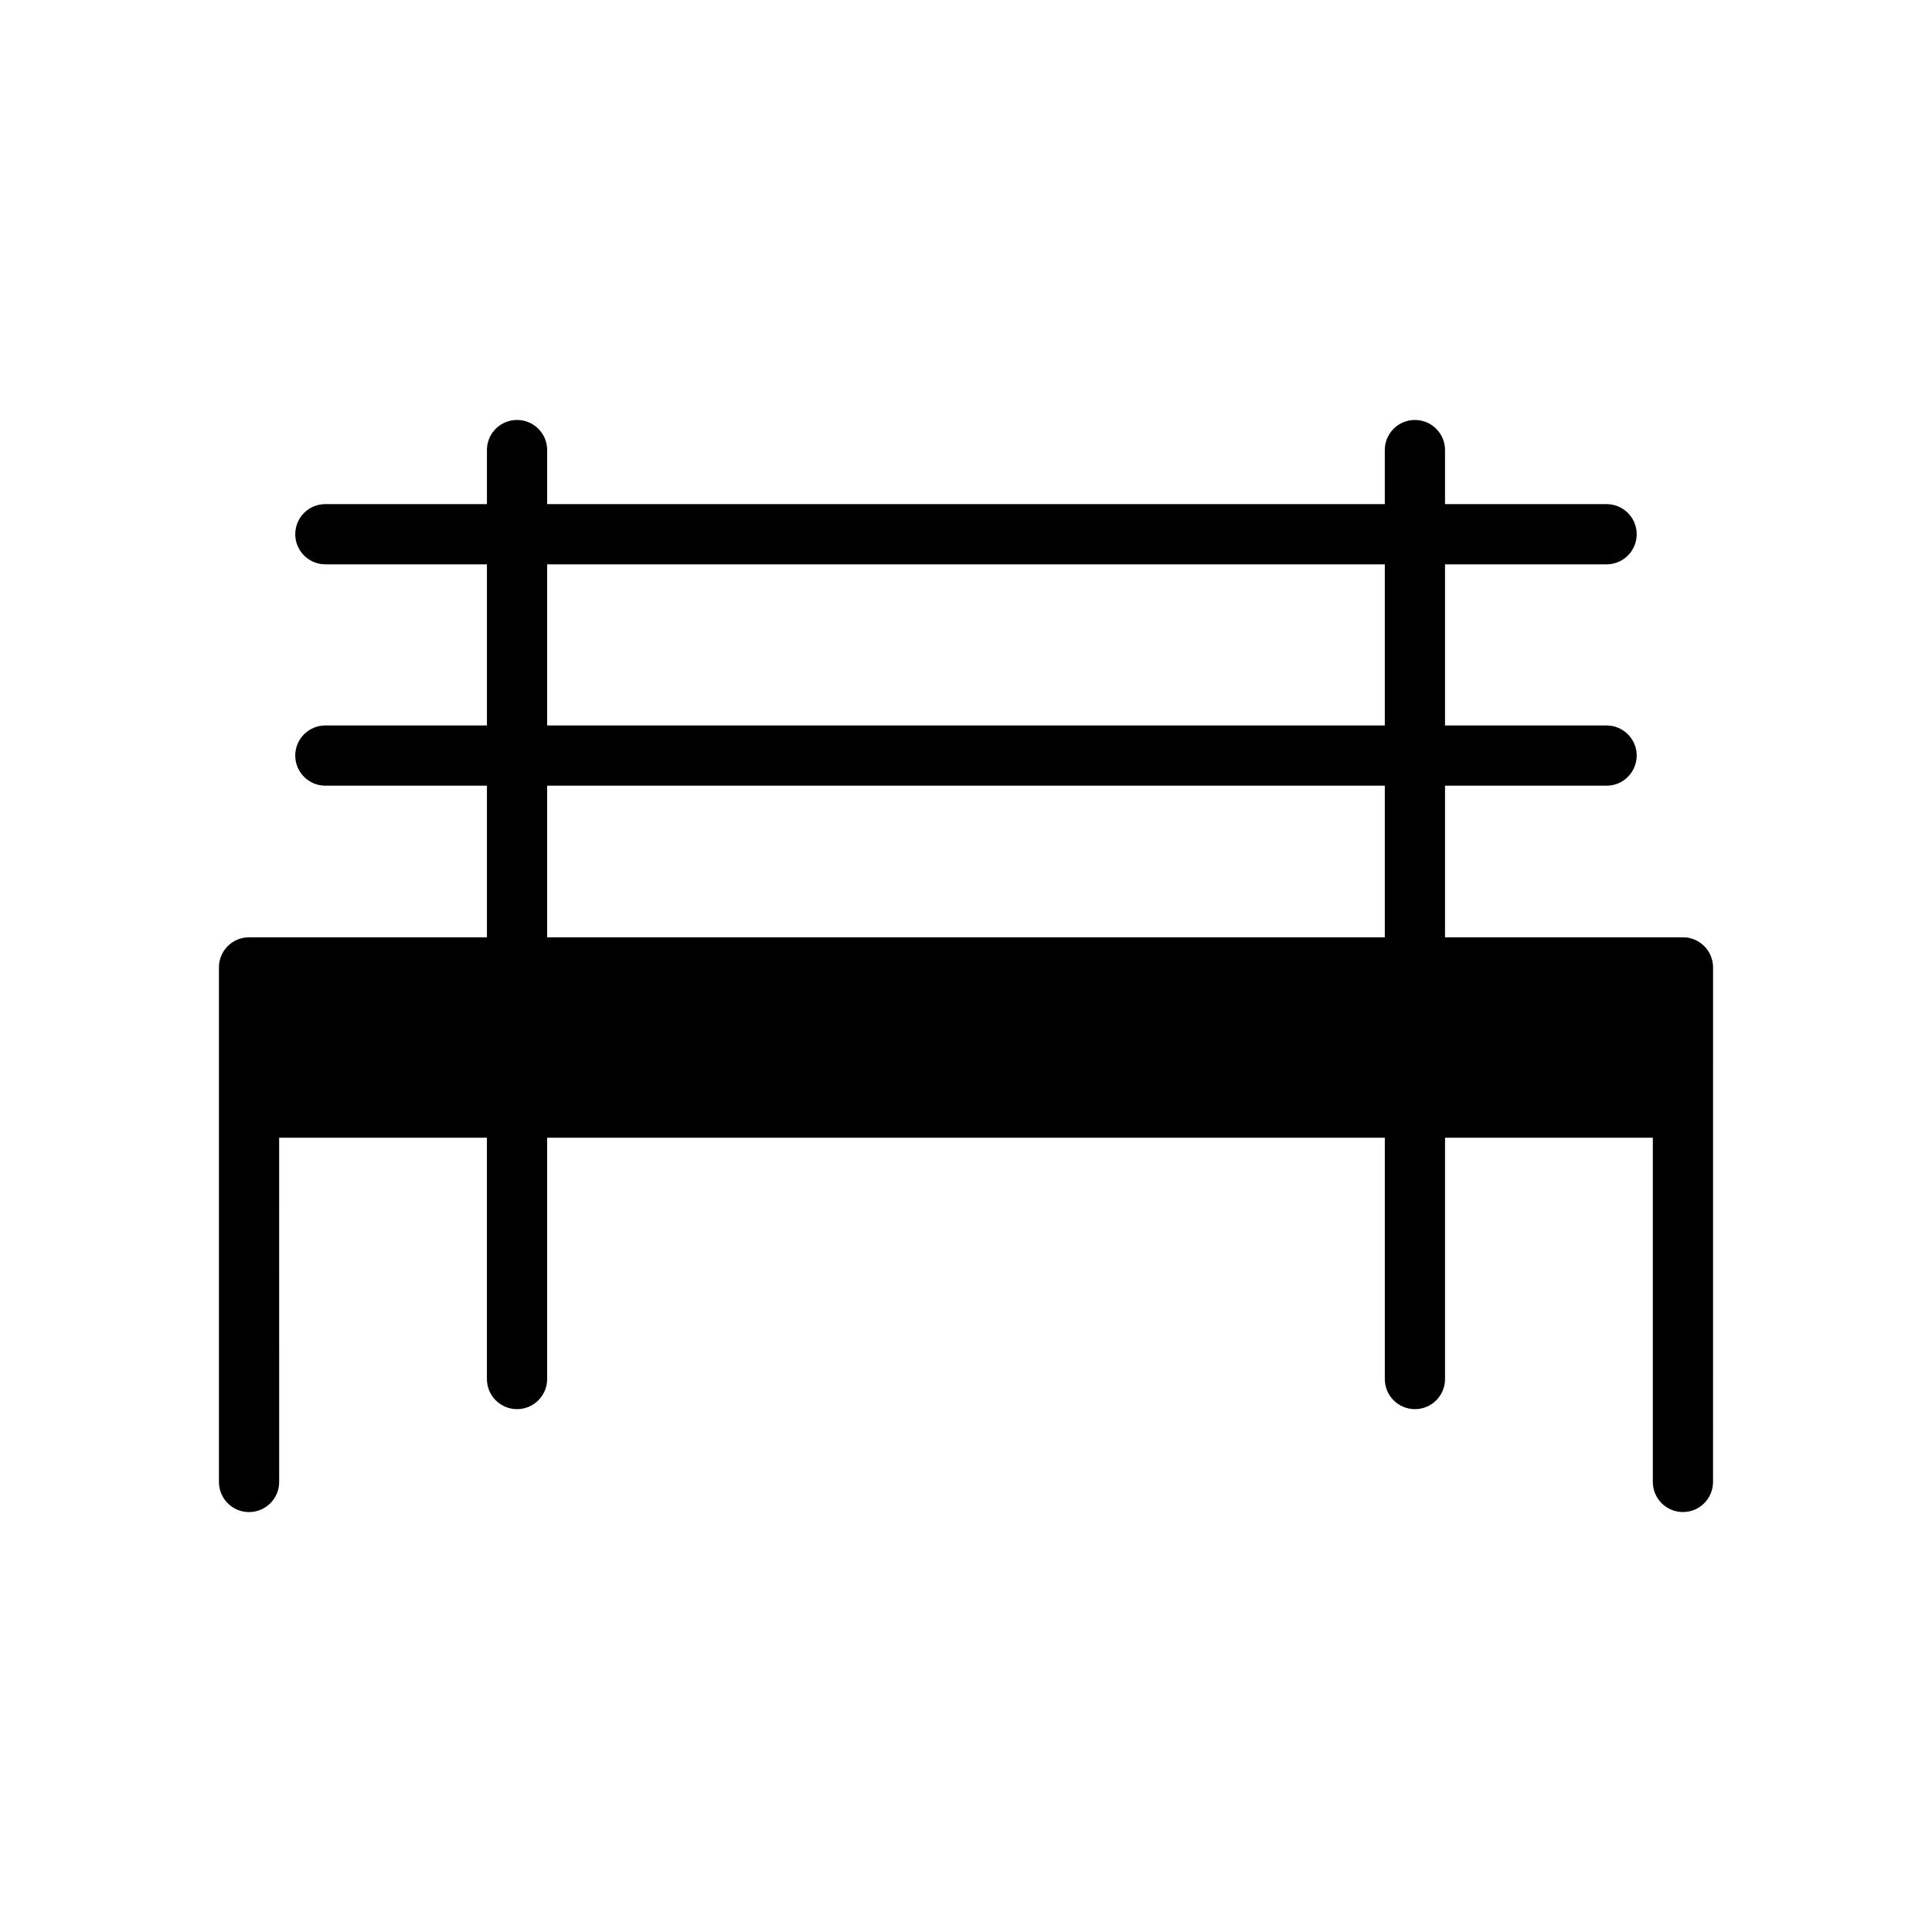 <?xml version="1.0" encoding="UTF-8"?>
<!-- The Best Svg Icon site in the world: iconSvg.co, Visit us! https://iconsvg.co -->
<svg fill="#000000" width="800px" height="800px" version="1.1" viewBox="144 144 512 512" xmlns="http://www.w3.org/2000/svg">
 <path d="m590 392.39h-63.055v-40.172h42.816c4.402 0 7.981-3.574 7.981-7.988 0-4.41-3.582-7.973-7.981-7.973h-42.816v-42.699h42.816c4.402 0 7.981-3.574 7.981-7.981 0-4.418-3.582-7.981-7.981-7.981h-42.816v-14.328c0-4.41-3.582-7.973-7.981-7.973-4.418 0-7.981 3.566-7.981 7.973v14.328l-221.98-0.004v-14.328c0-4.41-3.582-7.973-7.981-7.973-4.418 0-7.981 3.566-7.981 7.973v14.328h-42.816c-4.402 0-7.981 3.566-7.981 7.981 0 4.41 3.582 7.981 7.981 7.981h42.816v42.699h-42.816c-4.402 0-7.981 3.566-7.981 7.973 0 4.418 3.582 7.988 7.981 7.988h42.816v40.18h-63.055c-4.402 0-7.965 3.566-7.965 7.973v136.36c0 4.418 3.566 7.988 7.965 7.988 4.418 0 7.996-3.574 7.996-7.988l-0.004-91.215h55.059v63.945c0 4.41 3.566 7.981 7.981 7.981 4.402 0 7.981-3.574 7.981-7.981v-63.945h221.99v63.945c0 4.41 3.566 7.981 7.981 7.981 4.402 0 7.981-3.574 7.981-7.981v-63.945h55.066v91.207c0 4.418 3.566 7.988 7.981 7.988 4.41 0 7.973-3.574 7.973-7.988l0.008-136.36c-0.016-4.406-3.582-7.973-7.977-7.973zm-79.012 0h-221.99v-40.172h221.99zm0-56.137h-221.99v-42.699l221.99 0.004z"/>
</svg>